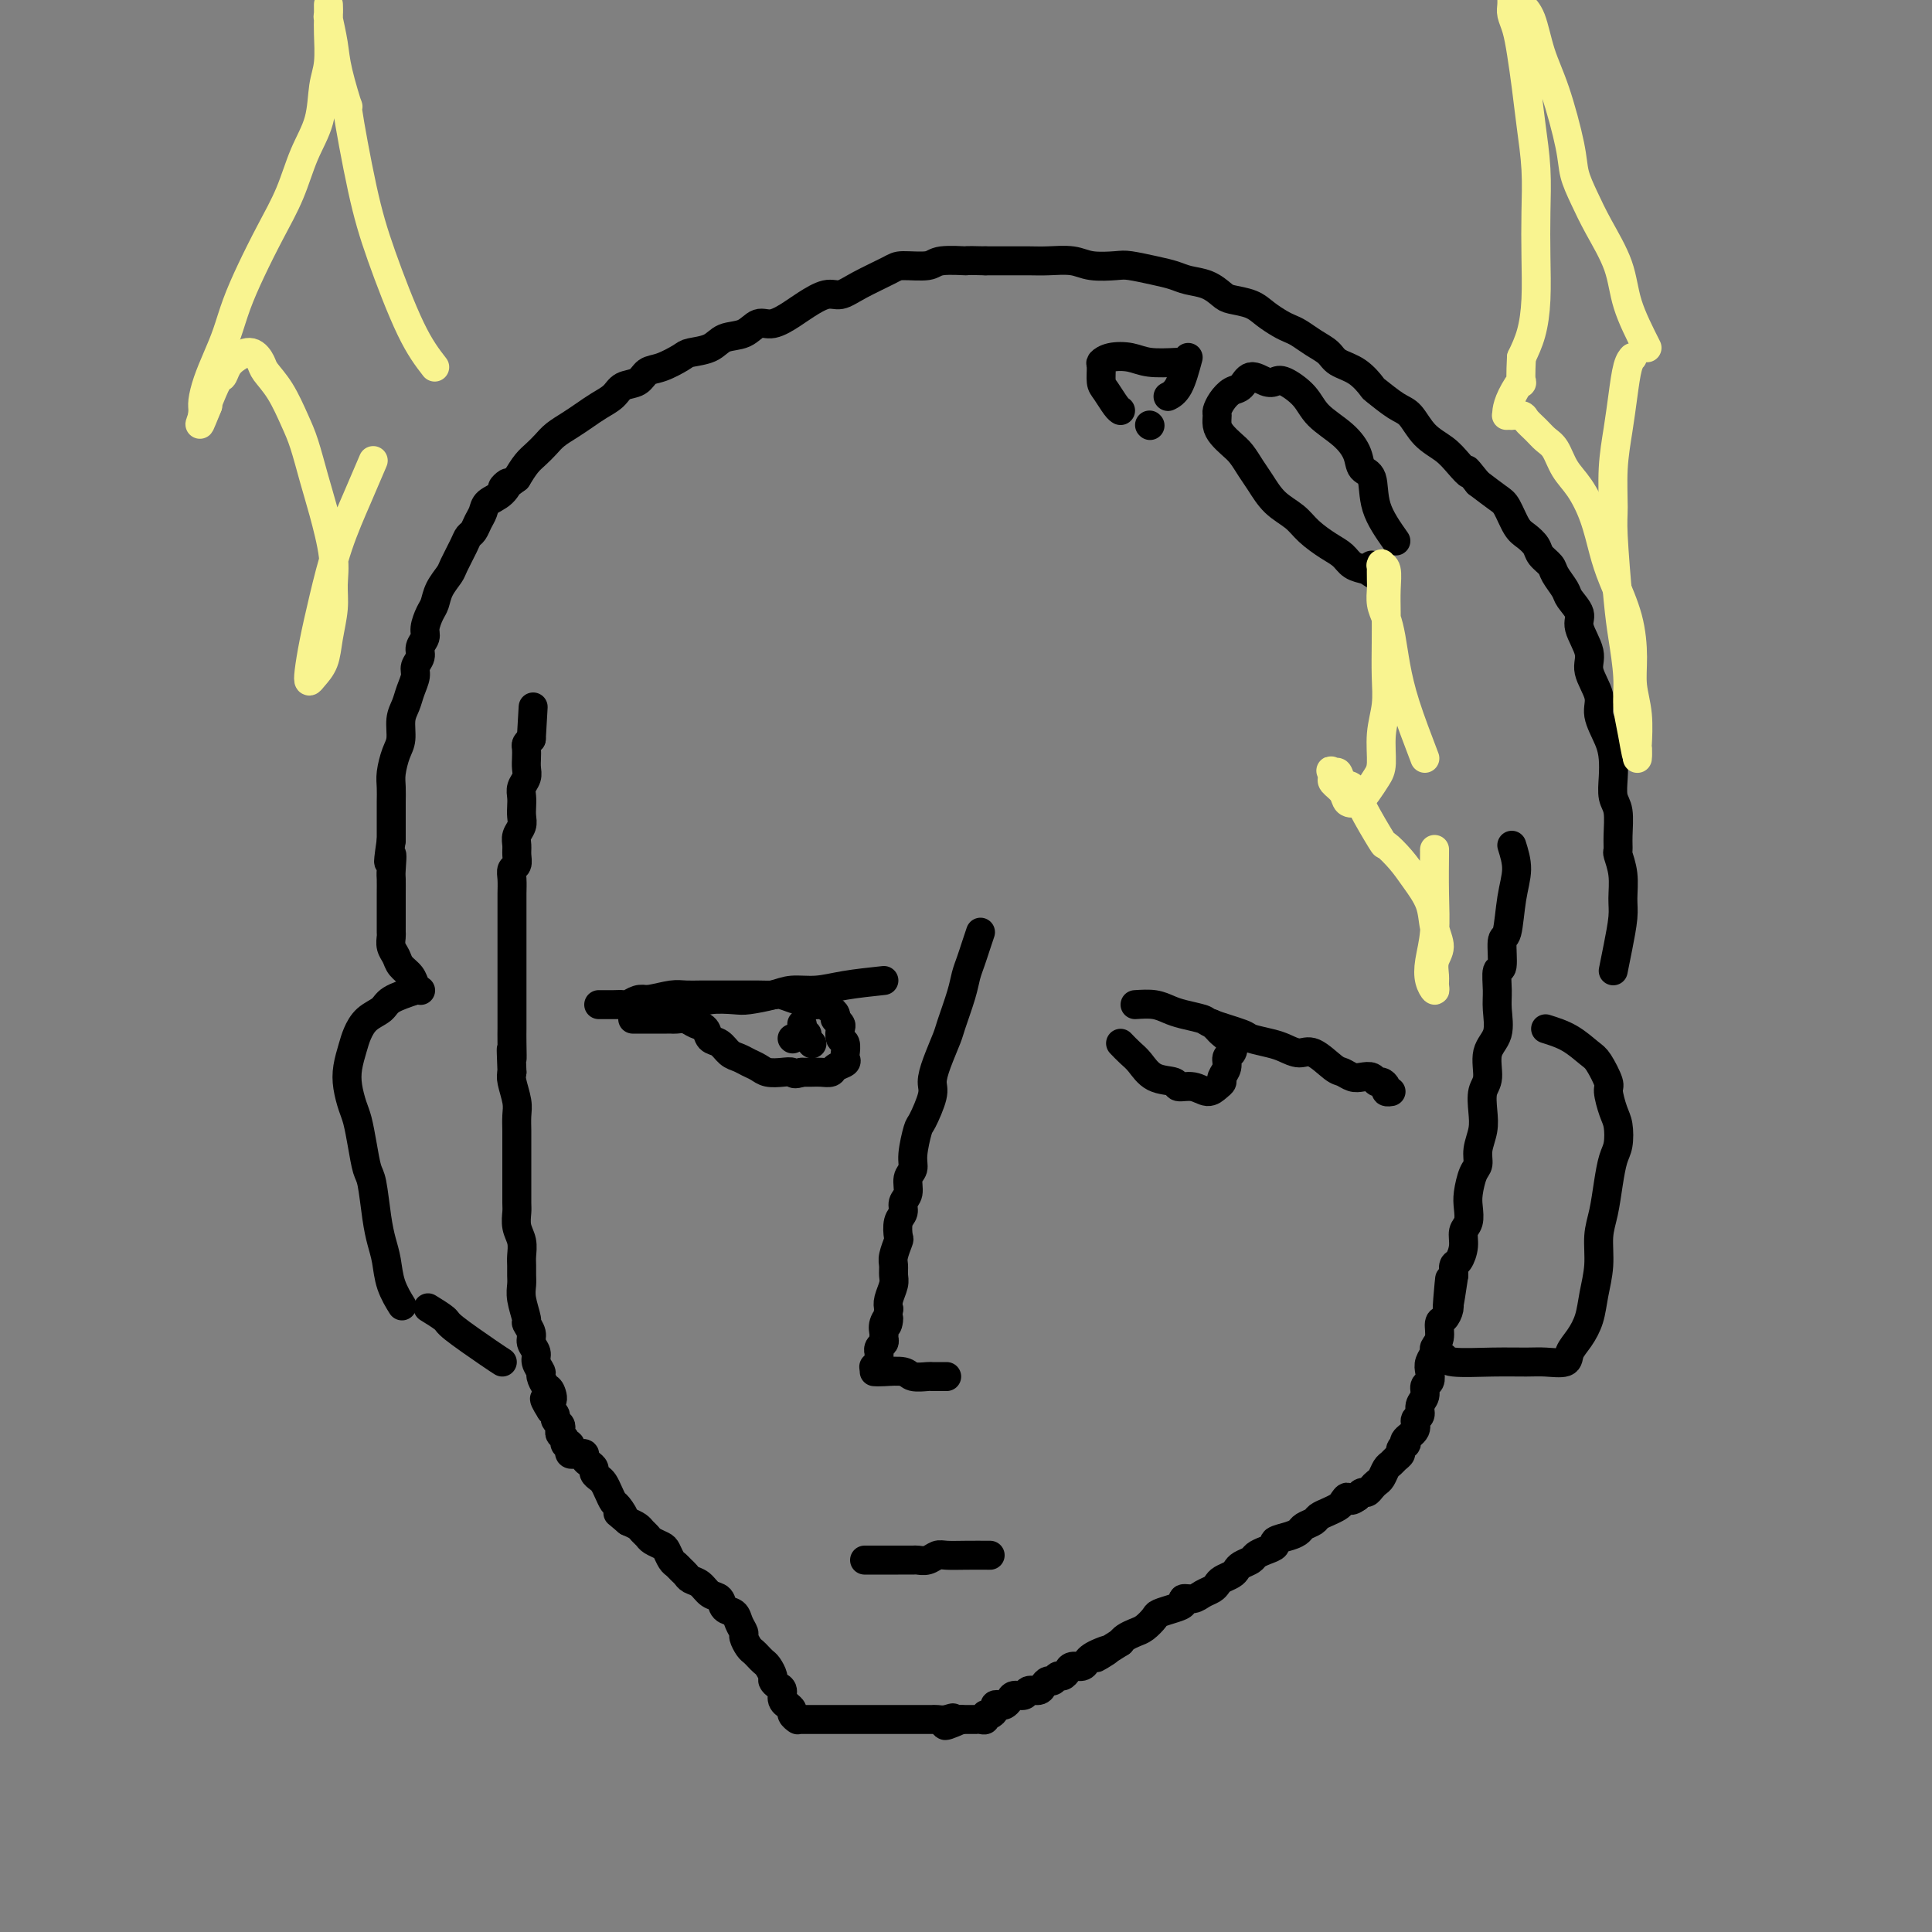 <svg viewBox='0 0 400 400' version='1.1' xmlns='http://www.w3.org/2000/svg' xmlns:xlink='http://www.w3.org/1999/xlink'><rect x="0" y="0" width="400" height="400" fill="#808080" stroke="none"/><g fill='none' stroke='#000000' stroke-width='6' stroke-linecap='round' stroke-linejoin='round'><path d='M313,175c0.514,1.641 1.029,3.281 1,5c-0.029,1.719 -0.600,3.515 -1,6c-0.400,2.485 -0.629,5.659 -1,7c-0.371,1.341 -0.885,0.850 -1,2c-0.115,1.150 0.167,3.942 0,5c-0.167,1.058 -0.785,0.381 -1,1c-0.215,0.619 -0.029,2.533 0,4c0.029,1.467 -0.101,2.489 0,4c0.101,1.511 0.433,3.513 0,5c-0.433,1.487 -1.632,2.459 -2,4c-0.368,1.541 0.093,3.651 0,5c-0.093,1.349 -0.742,1.937 -1,3c-0.258,1.063 -0.124,2.600 0,4c0.124,1.400 0.240,2.661 0,4c-0.240,1.339 -0.835,2.756 -1,4c-0.165,1.244 0.100,2.315 0,3c-0.100,0.685 -0.567,0.984 -1,2c-0.433,1.016 -0.833,2.750 -1,4c-0.167,1.250 -0.100,2.016 0,3c0.100,0.984 0.233,2.185 0,3c-0.233,0.815 -0.833,1.243 -1,2c-0.167,0.757 0.100,1.842 0,3c-0.100,1.158 -0.565,2.389 -1,3c-0.435,0.611 -0.838,0.603 -1,1c-0.162,0.397 -0.081,1.198 0,2'/><path d='M301,264c-2.080,14.140 -1.279,4.991 -1,2c0.279,-2.991 0.037,0.175 0,2c-0.037,1.825 0.130,2.310 0,3c-0.130,0.690 -0.556,1.584 -1,2c-0.444,0.416 -0.907,0.352 -1,1c-0.093,0.648 0.185,2.008 0,3c-0.185,0.992 -0.833,1.618 -1,2c-0.167,0.382 0.147,0.521 0,1c-0.147,0.479 -0.756,1.297 -1,2c-0.244,0.703 -0.122,1.290 0,2c0.122,0.710 0.244,1.542 0,2c-0.244,0.458 -0.854,0.542 -1,1c-0.146,0.458 0.173,1.291 0,2c-0.173,0.709 -0.838,1.293 -1,2c-0.162,0.707 0.181,1.538 0,2c-0.181,0.462 -0.885,0.554 -1,1c-0.115,0.446 0.357,1.247 0,2c-0.357,0.753 -1.545,1.459 -2,2c-0.455,0.541 -0.177,0.918 0,1c0.177,0.082 0.255,-0.133 0,0c-0.255,0.133 -0.842,0.612 -1,1c-0.158,0.388 0.112,0.685 0,1c-0.112,0.315 -0.607,0.648 -1,1c-0.393,0.352 -0.683,0.724 -1,1c-0.317,0.276 -0.662,0.456 -1,1c-0.338,0.544 -0.668,1.451 -1,2c-0.332,0.549 -0.666,0.738 -1,1c-0.334,0.262 -0.667,0.596 -1,1c-0.333,0.404 -0.667,0.878 -1,1c-0.333,0.122 -0.667,-0.108 -1,0c-0.333,0.108 -0.667,0.554 -1,1'/><path d='M281,310c-1.794,1.344 -1.780,0.206 -2,0c-0.220,-0.206 -0.674,0.522 -1,1c-0.326,0.478 -0.525,0.705 -1,1c-0.475,0.295 -1.226,0.656 -2,1c-0.774,0.344 -1.571,0.669 -2,1c-0.429,0.331 -0.491,0.666 -1,1c-0.509,0.334 -1.466,0.667 -2,1c-0.534,0.333 -0.646,0.667 -1,1c-0.354,0.333 -0.949,0.667 -2,1c-1.051,0.333 -2.557,0.667 -3,1c-0.443,0.333 0.176,0.667 0,1c-0.176,0.333 -1.147,0.667 -2,1c-0.853,0.333 -1.590,0.667 -2,1c-0.410,0.333 -0.495,0.667 -1,1c-0.505,0.333 -1.431,0.667 -2,1c-0.569,0.333 -0.782,0.667 -1,1c-0.218,0.333 -0.443,0.666 -1,1c-0.557,0.334 -1.447,0.668 -2,1c-0.553,0.332 -0.769,0.663 -1,1c-0.231,0.337 -0.477,0.682 -1,1c-0.523,0.318 -1.322,0.610 -2,1c-0.678,0.390 -1.236,0.878 -2,1c-0.764,0.122 -1.734,-0.123 -2,0c-0.266,0.123 0.171,0.614 0,1c-0.171,0.386 -0.952,0.667 -2,1c-1.048,0.333 -2.365,0.719 -3,1c-0.635,0.281 -0.590,0.456 -1,1c-0.410,0.544 -1.275,1.455 -2,2c-0.725,0.545 -1.311,0.724 -2,1c-0.689,0.276 -1.483,0.650 -2,1c-0.517,0.350 -0.759,0.675 -1,1'/><path d='M232,340c-8.228,5.107 -4.298,2.875 -3,2c1.298,-0.875 -0.037,-0.393 -1,0c-0.963,0.393 -1.553,0.696 -2,1c-0.447,0.304 -0.750,0.607 -1,1c-0.250,0.393 -0.448,0.875 -1,1c-0.552,0.125 -1.457,-0.106 -2,0c-0.543,0.106 -0.723,0.550 -1,1c-0.277,0.450 -0.652,0.908 -1,1c-0.348,0.092 -0.670,-0.182 -1,0c-0.330,0.182 -0.670,0.818 -1,1c-0.330,0.182 -0.651,-0.091 -1,0c-0.349,0.091 -0.727,0.545 -1,1c-0.273,0.455 -0.440,0.909 -1,1c-0.560,0.091 -1.512,-0.182 -2,0c-0.488,0.182 -0.512,0.820 -1,1c-0.488,0.180 -1.441,-0.096 -2,0c-0.559,0.096 -0.723,0.564 -1,1c-0.277,0.436 -0.665,0.839 -1,1c-0.335,0.161 -0.615,0.081 -1,0c-0.385,-0.081 -0.873,-0.161 -1,0c-0.127,0.161 0.107,0.565 0,1c-0.107,0.435 -0.554,0.901 -1,1c-0.446,0.099 -0.889,-0.170 -1,0c-0.111,0.170 0.111,0.778 0,1c-0.111,0.222 -0.556,0.060 -1,0c-0.444,-0.060 -0.889,-0.016 -1,0c-0.111,0.016 0.111,0.004 0,0c-0.111,-0.004 -0.556,-0.001 -1,0c-0.444,0.001 -0.889,0.000 -1,0c-0.111,-0.000 0.111,-0.000 0,0c-0.111,0.000 -0.556,0.000 -1,0'/><path d='M199,356c-5.526,2.475 -2.842,0.663 -2,0c0.842,-0.663 -0.159,-0.178 -1,0c-0.841,0.178 -1.523,0.048 -2,0c-0.477,-0.048 -0.747,-0.013 -1,0c-0.253,0.013 -0.487,0.003 -1,0c-0.513,-0.003 -1.306,-0.001 -2,0c-0.694,0.001 -1.289,0.000 -2,0c-0.711,-0.000 -1.536,-0.000 -2,0c-0.464,0.000 -0.566,0.000 -1,0c-0.434,-0.000 -1.201,-0.000 -2,0c-0.799,0.000 -1.632,0.000 -2,0c-0.368,-0.000 -0.272,-0.000 -1,0c-0.728,0.000 -2.279,0.000 -3,0c-0.721,-0.000 -0.613,-0.000 -1,0c-0.387,0.000 -1.270,0.000 -2,0c-0.730,-0.000 -1.309,-0.000 -2,0c-0.691,0.000 -1.496,0.000 -2,0c-0.504,-0.000 -0.709,-0.000 -1,0c-0.291,0.000 -0.670,0.000 -1,0c-0.330,-0.000 -0.610,-0.000 -1,0c-0.390,0.000 -0.888,0.001 -1,0c-0.112,-0.001 0.162,-0.003 0,0c-0.162,0.003 -0.761,0.012 -1,0c-0.239,-0.012 -0.119,-0.045 0,0c0.119,0.045 0.238,0.167 0,0c-0.238,-0.167 -0.833,-0.622 -1,-1c-0.167,-0.378 0.095,-0.679 0,-1c-0.095,-0.321 -0.548,-0.660 -1,-1'/><path d='M163,353c-0.555,-0.433 0.058,-0.014 0,0c-0.058,0.014 -0.785,-0.376 -1,-1c-0.215,-0.624 0.083,-1.480 0,-2c-0.083,-0.520 -0.547,-0.703 -1,-1c-0.453,-0.297 -0.895,-0.710 -1,-1c-0.105,-0.290 0.126,-0.459 0,-1c-0.126,-0.541 -0.611,-1.453 -1,-2c-0.389,-0.547 -0.683,-0.728 -1,-1c-0.317,-0.272 -0.659,-0.635 -1,-1c-0.341,-0.365 -0.683,-0.730 -1,-1c-0.317,-0.270 -0.609,-0.443 -1,-1c-0.391,-0.557 -0.882,-1.496 -1,-2c-0.118,-0.504 0.138,-0.573 0,-1c-0.138,-0.427 -0.670,-1.213 -1,-2c-0.330,-0.787 -0.458,-1.577 -1,-2c-0.542,-0.423 -1.497,-0.481 -2,-1c-0.503,-0.519 -0.555,-1.501 -1,-2c-0.445,-0.499 -1.285,-0.515 -2,-1c-0.715,-0.485 -1.305,-1.440 -2,-2c-0.695,-0.560 -1.496,-0.726 -2,-1c-0.504,-0.274 -0.713,-0.654 -1,-1c-0.287,-0.346 -0.653,-0.656 -1,-1c-0.347,-0.344 -0.674,-0.722 -1,-1c-0.326,-0.278 -0.651,-0.456 -1,-1c-0.349,-0.544 -0.724,-1.455 -1,-2c-0.276,-0.545 -0.454,-0.723 -1,-1c-0.546,-0.277 -1.458,-0.651 -2,-1c-0.542,-0.349 -0.712,-0.671 -1,-1c-0.288,-0.329 -0.693,-0.666 -1,-1c-0.307,-0.334 -0.516,-0.667 -1,-1c-0.484,-0.333 -1.242,-0.667 -2,-1'/><path d='M130,315c-3.582,-3.054 -1.537,-1.189 -1,-1c0.537,0.189 -0.433,-1.297 -1,-2c-0.567,-0.703 -0.730,-0.622 -1,-1c-0.270,-0.378 -0.646,-1.214 -1,-2c-0.354,-0.786 -0.686,-1.520 -1,-2c-0.314,-0.480 -0.610,-0.706 -1,-1c-0.390,-0.294 -0.874,-0.657 -1,-1c-0.126,-0.343 0.106,-0.666 0,-1c-0.106,-0.334 -0.549,-0.678 -1,-1c-0.451,-0.322 -0.909,-0.622 -1,-1c-0.091,-0.378 0.187,-0.834 0,-1c-0.187,-0.166 -0.839,-0.044 -1,0c-0.161,0.044 0.167,0.008 0,0c-0.167,-0.008 -0.830,0.013 -1,0c-0.170,-0.013 0.152,-0.060 0,0c-0.152,0.060 -0.777,0.227 -1,0c-0.223,-0.227 -0.045,-0.848 0,-1c0.045,-0.152 -0.044,0.167 0,0c0.044,-0.167 0.222,-0.818 0,-1c-0.222,-0.182 -0.843,0.106 -1,0c-0.157,-0.106 0.150,-0.606 0,-1c-0.150,-0.394 -0.757,-0.683 -1,-1c-0.243,-0.317 -0.120,-0.662 0,-1c0.120,-0.338 0.238,-0.668 0,-1c-0.238,-0.332 -0.833,-0.666 -1,-1c-0.167,-0.334 0.095,-0.667 0,-1c-0.095,-0.333 -0.548,-0.667 -1,-1'/><path d='M114,292c-2.487,-3.898 -0.704,-2.143 0,-2c0.704,0.143 0.328,-1.327 0,-2c-0.328,-0.673 -0.609,-0.550 -1,-1c-0.391,-0.450 -0.894,-1.471 -1,-2c-0.106,-0.529 0.183,-0.564 0,-1c-0.183,-0.436 -0.838,-1.273 -1,-2c-0.162,-0.727 0.168,-1.344 0,-2c-0.168,-0.656 -0.833,-1.351 -1,-2c-0.167,-0.649 0.166,-1.252 0,-2c-0.166,-0.748 -0.829,-1.642 -1,-2c-0.171,-0.358 0.150,-0.179 0,-1c-0.150,-0.821 -0.773,-2.642 -1,-4c-0.227,-1.358 -0.060,-2.254 0,-3c0.060,-0.746 0.012,-1.343 0,-2c-0.012,-0.657 0.011,-1.373 0,-2c-0.011,-0.627 -0.055,-1.163 0,-2c0.055,-0.837 0.211,-1.975 0,-3c-0.211,-1.025 -0.789,-1.937 -1,-3c-0.211,-1.063 -0.057,-2.276 0,-3c0.057,-0.724 0.015,-0.960 0,-2c-0.015,-1.040 -0.004,-2.884 0,-4c0.004,-1.116 0.001,-1.506 0,-2c-0.001,-0.494 -0.001,-1.094 0,-2c0.001,-0.906 0.001,-2.117 0,-3c-0.001,-0.883 -0.004,-1.437 0,-2c0.004,-0.563 0.015,-1.134 0,-2c-0.015,-0.866 -0.056,-2.026 0,-3c0.056,-0.974 0.207,-1.762 0,-3c-0.207,-1.238 -0.774,-2.925 -1,-4c-0.226,-1.075 -0.113,-1.537 0,-2'/><path d='M106,222c-0.309,-7.811 -0.083,-3.839 0,-3c0.083,0.839 0.022,-1.454 0,-3c-0.022,-1.546 -0.006,-2.343 0,-3c0.006,-0.657 0.002,-1.173 0,-2c-0.002,-0.827 -0.000,-1.964 0,-3c0.000,-1.036 0.000,-1.972 0,-3c-0.000,-1.028 -0.000,-2.147 0,-3c0.000,-0.853 0.000,-1.438 0,-2c-0.000,-0.562 0.000,-1.099 0,-2c-0.000,-0.901 -0.000,-2.166 0,-3c0.000,-0.834 0.000,-1.238 0,-2c-0.000,-0.762 -0.001,-1.882 0,-3c0.001,-1.118 0.004,-2.235 0,-3c-0.004,-0.765 -0.015,-1.178 0,-2c0.015,-0.822 0.057,-2.055 0,-3c-0.057,-0.945 -0.212,-1.604 0,-2c0.212,-0.396 0.793,-0.529 1,-1c0.207,-0.471 0.041,-1.281 0,-2c-0.041,-0.719 0.041,-1.347 0,-2c-0.041,-0.653 -0.207,-1.330 0,-2c0.207,-0.670 0.786,-1.334 1,-2c0.214,-0.666 0.061,-1.333 0,-2c-0.061,-0.667 -0.030,-1.333 0,-2c0.030,-0.667 0.061,-1.333 0,-2c-0.061,-0.667 -0.212,-1.334 0,-2c0.212,-0.666 0.788,-1.330 1,-2c0.212,-0.670 0.060,-1.345 0,-2c-0.060,-0.655 -0.026,-1.289 0,-2c0.026,-0.711 0.046,-1.499 0,-2c-0.046,-0.501 -0.156,-0.715 0,-1c0.156,-0.285 0.578,-0.643 1,-1'/><path d='M110,153c0.667,-11.500 0.333,-5.750 0,0'/><path d='M183,203c-2.831,0.303 -5.661,0.607 -8,1c-2.339,0.393 -4.185,0.876 -6,1c-1.815,0.124 -3.598,-0.111 -5,0c-1.402,0.111 -2.421,0.570 -4,1c-1.579,0.430 -3.717,0.833 -5,1c-1.283,0.167 -1.710,0.097 -3,0c-1.290,-0.097 -3.441,-0.222 -5,0c-1.559,0.222 -2.525,0.792 -4,1c-1.475,0.208 -3.458,0.056 -5,0c-1.542,-0.056 -2.642,-0.015 -4,0c-1.358,0.015 -2.975,0.004 -4,0c-1.025,-0.004 -1.460,-0.001 -2,0c-0.540,0.001 -1.185,0.000 -2,0c-0.815,-0.000 -1.799,0.001 -2,0c-0.201,-0.001 0.383,-0.004 1,0c0.617,0.004 1.268,0.015 2,0c0.732,-0.015 1.547,-0.056 2,0c0.453,0.056 0.545,0.207 1,0c0.455,-0.207 1.273,-0.774 2,-1c0.727,-0.226 1.364,-0.113 2,0'/><path d='M134,207c2.226,-0.381 3.793,-0.834 5,-1c1.207,-0.166 2.056,-0.044 3,0c0.944,0.044 1.985,0.012 3,0c1.015,-0.012 2.005,-0.003 3,0c0.995,0.003 1.994,-0.000 3,0c1.006,0.000 2.017,0.004 3,0c0.983,-0.004 1.936,-0.016 3,0c1.064,0.016 2.239,0.061 3,0c0.761,-0.061 1.110,-0.227 2,0c0.890,0.227 2.322,0.849 3,1c0.678,0.151 0.602,-0.167 1,0c0.398,0.167 1.270,0.819 2,1c0.730,0.181 1.319,-0.110 2,0c0.681,0.110 1.454,0.621 2,1c0.546,0.379 0.865,0.625 1,1c0.135,0.375 0.088,0.878 0,1c-0.088,0.122 -0.216,-0.137 0,0c0.216,0.137 0.776,0.672 1,1c0.224,0.328 0.113,0.451 0,1c-0.113,0.549 -0.227,1.523 0,2c0.227,0.477 0.795,0.456 1,1c0.205,0.544 0.048,1.651 0,2c-0.048,0.349 0.013,-0.060 0,0c-0.013,0.060 -0.100,0.591 0,1c0.100,0.409 0.389,0.698 0,1c-0.389,0.302 -1.455,0.617 -2,1c-0.545,0.383 -0.569,0.835 -1,1c-0.431,0.165 -1.270,0.045 -2,0c-0.730,-0.045 -1.351,-0.013 -2,0c-0.649,0.013 -1.324,0.006 -2,0'/><path d='M166,222c-1.766,0.622 -1.680,0.178 -2,0c-0.320,-0.178 -1.044,-0.089 -2,0c-0.956,0.089 -2.143,0.180 -3,0c-0.857,-0.180 -1.384,-0.630 -2,-1c-0.616,-0.370 -1.321,-0.661 -2,-1c-0.679,-0.339 -1.333,-0.724 -2,-1c-0.667,-0.276 -1.348,-0.441 -2,-1c-0.652,-0.559 -1.277,-1.513 -2,-2c-0.723,-0.487 -1.545,-0.509 -2,-1c-0.455,-0.491 -0.541,-1.452 -1,-2c-0.459,-0.548 -1.289,-0.683 -2,-1c-0.711,-0.317 -1.304,-0.817 -2,-1c-0.696,-0.183 -1.494,-0.049 -2,0c-0.506,0.049 -0.718,0.013 -1,0c-0.282,-0.013 -0.634,-0.004 -1,0c-0.366,0.004 -0.746,0.001 -1,0c-0.254,-0.001 -0.383,-0.000 -1,0c-0.617,0.000 -1.720,0.000 -2,0c-0.280,-0.000 0.265,-0.000 0,0c-0.265,0.000 -1.341,0.000 -2,0c-0.659,-0.000 -0.903,-0.000 -1,0c-0.097,0.000 -0.049,0.000 0,0'/><path d='M235,208c1.410,-0.090 2.821,-0.180 4,0c1.179,0.180 2.127,0.629 3,1c0.873,0.371 1.670,0.663 3,1c1.330,0.337 3.192,0.720 4,1c0.808,0.280 0.561,0.456 2,1c1.439,0.544 4.563,1.457 6,2c1.437,0.543 1.188,0.717 2,1c0.812,0.283 2.686,0.675 4,1c1.314,0.325 2.067,0.584 3,1c0.933,0.416 2.046,0.991 3,1c0.954,0.009 1.750,-0.547 3,0c1.250,0.547 2.955,2.198 4,3c1.045,0.802 1.432,0.755 2,1c0.568,0.245 1.318,0.783 2,1c0.682,0.217 1.297,0.113 2,0c0.703,-0.113 1.494,-0.237 2,0c0.506,0.237 0.728,0.834 1,1c0.272,0.166 0.595,-0.099 1,0c0.405,0.099 0.892,0.563 1,1c0.108,0.437 -0.163,0.849 0,1c0.163,0.151 0.761,0.043 1,0c0.239,-0.043 0.120,-0.022 0,0'/><path d='M232,216c0.678,0.704 1.356,1.408 2,2c0.644,0.592 1.253,1.071 2,2c0.747,0.929 1.632,2.306 3,3c1.368,0.694 3.221,0.705 4,1c0.779,0.295 0.486,0.875 1,1c0.514,0.125 1.835,-0.203 3,0c1.165,0.203 2.172,0.939 3,1c0.828,0.061 1.475,-0.551 2,-1c0.525,-0.449 0.929,-0.735 1,-1c0.071,-0.265 -0.189,-0.507 0,-1c0.189,-0.493 0.829,-1.235 1,-2c0.171,-0.765 -0.125,-1.553 0,-2c0.125,-0.447 0.671,-0.554 1,-1c0.329,-0.446 0.442,-1.230 0,-2c-0.442,-0.770 -1.438,-1.526 -2,-2c-0.562,-0.474 -0.690,-0.666 -1,-1c-0.310,-0.334 -0.803,-0.810 -1,-1c-0.197,-0.190 -0.099,-0.095 0,0'/><path d='M203,193c-0.336,0.999 -0.671,1.997 -1,3c-0.329,1.003 -0.650,2.009 -1,3c-0.350,0.991 -0.727,1.965 -1,3c-0.273,1.035 -0.442,2.129 -1,4c-0.558,1.871 -1.507,4.518 -2,6c-0.493,1.482 -0.531,1.798 -1,3c-0.469,1.202 -1.368,3.288 -2,5c-0.632,1.712 -0.996,3.049 -1,4c-0.004,0.951 0.354,1.515 0,3c-0.354,1.485 -1.419,3.891 -2,5c-0.581,1.109 -0.676,0.920 -1,2c-0.324,1.080 -0.875,3.430 -1,5c-0.125,1.570 0.178,2.360 0,3c-0.178,0.640 -0.836,1.129 -1,2c-0.164,0.871 0.166,2.125 0,3c-0.166,0.875 -0.828,1.370 -1,2c-0.172,0.630 0.146,1.394 0,2c-0.146,0.606 -0.757,1.054 -1,2c-0.243,0.946 -0.118,2.389 0,3c0.118,0.611 0.229,0.389 0,1c-0.229,0.611 -0.797,2.054 -1,3c-0.203,0.946 -0.041,1.394 0,2c0.041,0.606 -0.041,1.369 0,2c0.041,0.631 0.203,1.132 0,2c-0.203,0.868 -0.772,2.105 -1,3c-0.228,0.895 -0.114,1.447 0,2'/><path d='M184,271c-0.713,5.372 0.006,2.801 0,2c-0.006,-0.801 -0.737,0.166 -1,1c-0.263,0.834 -0.056,1.534 0,2c0.056,0.466 -0.037,0.698 0,1c0.037,0.302 0.206,0.673 0,1c-0.206,0.327 -0.787,0.609 -1,1c-0.213,0.391 -0.057,0.892 0,1c0.057,0.108 0.016,-0.178 0,0c-0.016,0.178 -0.008,0.818 0,1c0.008,0.182 0.016,-0.095 0,0c-0.016,0.095 -0.057,0.561 0,1c0.057,0.439 0.211,0.850 0,1c-0.211,0.150 -0.788,0.041 -1,0c-0.212,-0.041 -0.061,-0.012 0,0c0.061,0.012 0.030,0.006 0,0'/><path d='M181,284c0.430,0.030 0.860,0.061 2,0c1.140,-0.061 2.992,-0.212 4,0c1.008,0.212 1.174,0.789 2,1c0.826,0.211 2.313,0.057 3,0c0.688,-0.057 0.576,-0.015 1,0c0.424,0.015 1.383,0.004 2,0c0.617,-0.004 0.890,-0.001 1,0c0.110,0.001 0.055,0.001 0,0'/><path d='M205,322c-1.709,-0.008 -3.418,-0.016 -5,0c-1.582,0.016 -3.038,0.057 -4,0c-0.962,-0.057 -1.432,-0.211 -2,0c-0.568,0.211 -1.236,0.789 -2,1c-0.764,0.211 -1.626,0.057 -2,0c-0.374,-0.057 -0.261,-0.015 -1,0c-0.739,0.015 -2.331,0.004 -3,0c-0.669,-0.004 -0.414,-0.001 -1,0c-0.586,0.001 -2.013,0.000 -3,0c-0.987,-0.000 -1.535,-0.000 -2,0c-0.465,0.000 -0.847,0.000 -1,0c-0.153,-0.000 -0.076,-0.000 0,0'/><path d='M320,213c1.704,0.536 3.408,1.072 5,2c1.592,0.928 3.070,2.248 4,3c0.930,0.752 1.310,0.938 2,2c0.690,1.062 1.688,3.002 2,4c0.312,0.998 -0.063,1.056 0,2c0.063,0.944 0.564,2.774 1,4c0.436,1.226 0.808,1.846 1,3c0.192,1.154 0.205,2.841 0,4c-0.205,1.159 -0.629,1.788 -1,3c-0.371,1.212 -0.691,3.005 -1,5c-0.309,1.995 -0.607,4.193 -1,6c-0.393,1.807 -0.881,3.225 -1,5c-0.119,1.775 0.133,3.907 0,6c-0.133,2.093 -0.649,4.148 -1,6c-0.351,1.852 -0.537,3.501 -1,5c-0.463,1.499 -1.202,2.846 -2,4c-0.798,1.154 -1.655,2.113 -2,3c-0.345,0.887 -0.180,1.703 -1,2c-0.820,0.297 -2.626,0.076 -4,0c-1.374,-0.076 -2.316,-0.007 -4,0c-1.684,0.007 -4.111,-0.050 -7,0c-2.889,0.050 -6.239,0.206 -8,0c-1.761,-0.206 -1.932,-0.773 -2,-1c-0.068,-0.227 -0.034,-0.113 0,0'/><path d='M86,205c-1.963,0.660 -3.926,1.320 -5,2c-1.074,0.680 -1.258,1.382 -2,2c-0.742,0.618 -2.042,1.154 -3,2c-0.958,0.846 -1.574,2.001 -2,3c-0.426,0.999 -0.661,1.841 -1,3c-0.339,1.159 -0.781,2.636 -1,4c-0.219,1.364 -0.213,2.614 0,4c0.213,1.386 0.634,2.909 1,4c0.366,1.091 0.675,1.750 1,3c0.325,1.250 0.664,3.089 1,5c0.336,1.911 0.668,3.892 1,5c0.332,1.108 0.665,1.341 1,3c0.335,1.659 0.671,4.743 1,7c0.329,2.257 0.649,3.688 1,5c0.351,1.312 0.733,2.506 1,4c0.267,1.494 0.418,3.287 1,5c0.582,1.713 1.595,3.347 2,4c0.405,0.653 0.203,0.327 0,0'/><path d='M104,282c-0.512,-0.324 -1.024,-0.648 -3,-2c-1.976,-1.352 -5.416,-3.734 -7,-5c-1.584,-1.266 -1.311,-1.418 -2,-2c-0.689,-0.582 -2.340,-1.595 -3,-2c-0.660,-0.405 -0.330,-0.203 0,0'/><path d='M334,201c0.307,-1.523 0.614,-3.046 1,-5c0.386,-1.954 0.850,-4.340 1,-6c0.150,-1.660 -0.013,-2.595 0,-4c0.013,-1.405 0.201,-3.279 0,-5c-0.201,-1.721 -0.790,-3.289 -1,-4c-0.210,-0.711 -0.042,-0.567 0,-1c0.042,-0.433 -0.041,-1.445 0,-3c0.041,-1.555 0.205,-3.653 0,-5c-0.205,-1.347 -0.781,-1.942 -1,-3c-0.219,-1.058 -0.081,-2.578 0,-4c0.081,-1.422 0.105,-2.747 0,-4c-0.105,-1.253 -0.337,-2.434 -1,-4c-0.663,-1.566 -1.755,-3.518 -2,-5c-0.245,-1.482 0.357,-2.493 0,-4c-0.357,-1.507 -1.672,-3.510 -2,-5c-0.328,-1.490 0.331,-2.467 0,-4c-0.331,-1.533 -1.651,-3.622 -2,-5c-0.349,-1.378 0.272,-2.046 0,-3c-0.272,-0.954 -1.439,-2.195 -2,-3c-0.561,-0.805 -0.517,-1.174 -1,-2c-0.483,-0.826 -1.494,-2.109 -2,-3c-0.506,-0.891 -0.505,-1.391 -1,-2c-0.495,-0.609 -1.484,-1.325 -2,-2c-0.516,-0.675 -0.559,-1.307 -1,-2c-0.441,-0.693 -1.278,-1.448 -2,-2c-0.722,-0.552 -1.327,-0.900 -2,-2c-0.673,-1.100 -1.412,-2.950 -2,-4c-0.588,-1.050 -1.025,-1.300 -2,-2c-0.975,-0.700 -2.487,-1.850 -4,-3'/><path d='M306,100c-3.615,-4.549 -2.151,-2.420 -2,-2c0.151,0.420 -1.011,-0.869 -2,-2c-0.989,-1.131 -1.807,-2.104 -3,-3c-1.193,-0.896 -2.763,-1.716 -4,-3c-1.237,-1.284 -2.143,-3.033 -3,-4c-0.857,-0.967 -1.665,-1.151 -3,-2c-1.335,-0.849 -3.196,-2.363 -4,-3c-0.804,-0.637 -0.550,-0.397 -1,-1c-0.450,-0.603 -1.605,-2.049 -3,-3c-1.395,-0.951 -3.031,-1.407 -4,-2c-0.969,-0.593 -1.270,-1.324 -2,-2c-0.730,-0.676 -1.890,-1.297 -3,-2c-1.110,-0.703 -2.172,-1.487 -3,-2c-0.828,-0.513 -1.423,-0.753 -2,-1c-0.577,-0.247 -1.137,-0.499 -2,-1c-0.863,-0.501 -2.029,-1.251 -3,-2c-0.971,-0.749 -1.747,-1.496 -3,-2c-1.253,-0.504 -2.981,-0.765 -4,-1c-1.019,-0.235 -1.327,-0.444 -2,-1c-0.673,-0.556 -1.710,-1.459 -3,-2c-1.290,-0.541 -2.832,-0.720 -4,-1c-1.168,-0.280 -1.961,-0.663 -3,-1c-1.039,-0.337 -2.324,-0.630 -4,-1c-1.676,-0.370 -3.743,-0.817 -5,-1c-1.257,-0.183 -1.703,-0.102 -3,0c-1.297,0.102 -3.445,0.223 -5,0c-1.555,-0.223 -2.516,-0.792 -4,-1c-1.484,-0.208 -3.491,-0.056 -5,0c-1.509,0.056 -2.522,0.015 -4,0c-1.478,-0.015 -3.422,-0.004 -5,0c-1.578,0.004 -2.789,0.002 -4,0'/><path d='M204,54c-5.272,-0.138 -3.454,0.017 -4,0c-0.546,-0.017 -3.458,-0.206 -5,0c-1.542,0.206 -1.715,0.805 -3,1c-1.285,0.195 -3.683,-0.016 -5,0c-1.317,0.016 -1.553,0.259 -3,1c-1.447,0.741 -4.105,1.980 -6,3c-1.895,1.020 -3.028,1.823 -4,2c-0.972,0.177 -1.783,-0.270 -3,0c-1.217,0.270 -2.842,1.256 -4,2c-1.158,0.744 -1.850,1.245 -3,2c-1.150,0.755 -2.757,1.764 -4,2c-1.243,0.236 -2.123,-0.301 -3,0c-0.877,0.301 -1.752,1.442 -3,2c-1.248,0.558 -2.869,0.535 -4,1c-1.131,0.465 -1.774,1.419 -3,2c-1.226,0.581 -3.037,0.790 -4,1c-0.963,0.210 -1.077,0.423 -2,1c-0.923,0.577 -2.655,1.520 -4,2c-1.345,0.480 -2.303,0.499 -3,1c-0.697,0.501 -1.134,1.485 -2,2c-0.866,0.515 -2.160,0.561 -3,1c-0.840,0.439 -1.226,1.272 -2,2c-0.774,0.728 -1.936,1.350 -3,2c-1.064,0.650 -2.028,1.329 -3,2c-0.972,0.671 -1.951,1.334 -3,2c-1.049,0.666 -2.168,1.336 -3,2c-0.832,0.664 -1.378,1.322 -2,2c-0.622,0.678 -1.321,1.375 -2,2c-0.679,0.625 -1.337,1.179 -2,2c-0.663,0.821 -1.332,1.911 -2,3'/><path d='M107,99c-4.615,3.534 -2.651,1.369 -2,1c0.651,-0.369 -0.011,1.057 -1,2c-0.989,0.943 -2.307,1.404 -3,2c-0.693,0.596 -0.762,1.326 -1,2c-0.238,0.674 -0.645,1.290 -1,2c-0.355,0.710 -0.657,1.512 -1,2c-0.343,0.488 -0.725,0.661 -1,1c-0.275,0.339 -0.441,0.843 -1,2c-0.559,1.157 -1.512,2.966 -2,4c-0.488,1.034 -0.513,1.292 -1,2c-0.487,0.708 -1.436,1.866 -2,3c-0.564,1.134 -0.744,2.243 -1,3c-0.256,0.757 -0.589,1.161 -1,2c-0.411,0.839 -0.899,2.112 -1,3c-0.101,0.888 0.184,1.392 0,2c-0.184,0.608 -0.837,1.321 -1,2c-0.163,0.679 0.164,1.326 0,2c-0.164,0.674 -0.818,1.376 -1,2c-0.182,0.624 0.110,1.171 0,2c-0.110,0.829 -0.621,1.939 -1,3c-0.379,1.061 -0.627,2.073 -1,3c-0.373,0.927 -0.870,1.770 -1,3c-0.130,1.230 0.109,2.847 0,4c-0.109,1.153 -0.565,1.841 -1,3c-0.435,1.159 -0.849,2.789 -1,4c-0.151,1.211 -0.041,2.004 0,3c0.041,0.996 0.011,2.195 0,3c-0.011,0.805 -0.003,1.217 0,2c0.003,0.783 0.001,1.938 0,3c-0.001,1.062 -0.000,2.031 0,3'/><path d='M81,174c-1.083,7.326 -0.290,3.639 0,3c0.290,-0.639 0.078,1.768 0,3c-0.078,1.232 -0.021,1.288 0,2c0.021,0.712 0.006,2.078 0,3c-0.006,0.922 -0.001,1.398 0,2c0.001,0.602 -0.001,1.330 0,2c0.001,0.670 0.003,1.282 0,2c-0.003,0.718 -0.013,1.543 0,2c0.013,0.457 0.049,0.545 0,1c-0.049,0.455 -0.182,1.277 0,2c0.182,0.723 0.679,1.346 1,2c0.321,0.654 0.464,1.338 1,2c0.536,0.662 1.464,1.302 2,2c0.536,0.698 0.680,1.455 1,2c0.320,0.545 0.817,0.877 1,1c0.183,0.123 0.052,0.035 0,0c-0.052,-0.035 -0.026,-0.018 0,0'/><path d='M289,112c-1.634,-2.322 -3.268,-4.644 -4,-7c-0.732,-2.356 -0.563,-4.744 -1,-6c-0.437,-1.256 -1.480,-1.378 -2,-2c-0.520,-0.622 -0.517,-1.743 -1,-3c-0.483,-1.257 -1.452,-2.649 -3,-4c-1.548,-1.351 -3.673,-2.662 -5,-4c-1.327,-1.338 -1.854,-2.704 -3,-4c-1.146,-1.296 -2.912,-2.522 -4,-3c-1.088,-0.478 -1.499,-0.206 -2,0c-0.501,0.206 -1.093,0.348 -2,0c-0.907,-0.348 -2.128,-1.186 -3,-1c-0.872,0.186 -1.396,1.397 -2,2c-0.604,0.603 -1.287,0.598 -2,1c-0.713,0.402 -1.457,1.210 -2,2c-0.543,0.790 -0.886,1.563 -1,2c-0.114,0.437 -0.000,0.539 0,1c0.000,0.461 -0.113,1.281 0,2c0.113,0.719 0.452,1.335 1,2c0.548,0.665 1.303,1.378 2,2c0.697,0.622 1.334,1.153 2,2c0.666,0.847 1.360,2.011 2,3c0.640,0.989 1.228,1.802 2,3c0.772,1.198 1.730,2.782 3,4c1.270,1.218 2.853,2.070 4,3c1.147,0.930 1.857,1.937 3,3c1.143,1.063 2.719,2.182 4,3c1.281,0.818 2.268,1.336 3,2c0.732,0.664 1.209,1.476 2,2c0.791,0.524 1.895,0.762 3,1'/><path d='M283,118c3.167,2.226 1.583,0.792 1,0c-0.583,-0.792 -0.167,-0.940 0,-1c0.167,-0.060 0.083,-0.030 0,0'/><path d='M244,75c-2.188,0.106 -4.376,0.211 -6,0c-1.624,-0.211 -2.684,-0.740 -4,-1c-1.316,-0.260 -2.886,-0.251 -4,0c-1.114,0.251 -1.770,0.743 -2,1c-0.230,0.257 -0.033,0.279 0,1c0.033,0.721 -0.096,2.141 0,3c0.096,0.859 0.417,1.158 1,2c0.583,0.842 1.426,2.227 2,3c0.574,0.773 0.878,0.935 1,1c0.122,0.065 0.061,0.032 0,0'/><path d='M246,74c-0.622,2.311 -1.244,4.622 -2,6c-0.756,1.378 -1.644,1.822 -2,2c-0.356,0.178 -0.178,0.089 0,0'/><path d='M238,88c0.000,0.000 0.100,0.100 0.1,0.1'/></g>
<g fill='none' stroke='#F9F490' stroke-width='6' stroke-linecap='round' stroke-linejoin='round'><path d='M341,72c-1.565,-3.101 -3.130,-6.201 -4,-9c-0.870,-2.799 -1.043,-5.295 -2,-8c-0.957,-2.705 -2.696,-5.618 -4,-8c-1.304,-2.382 -2.173,-4.234 -3,-6c-0.827,-1.766 -1.611,-3.446 -2,-5c-0.389,-1.554 -0.384,-2.983 -1,-6c-0.616,-3.017 -1.853,-7.624 -3,-11c-1.147,-3.376 -2.202,-5.521 -3,-8c-0.798,-2.479 -1.337,-5.291 -2,-7c-0.663,-1.709 -1.449,-2.314 -2,-3c-0.551,-0.686 -0.865,-1.452 -1,-2c-0.135,-0.548 -0.089,-0.877 0,-1c0.089,-0.123 0.220,-0.041 0,0c-0.220,0.041 -0.792,0.041 -1,0c-0.208,-0.041 -0.053,-0.122 0,0c0.053,0.122 0.003,0.449 0,1c-0.003,0.551 0.041,1.327 0,2c-0.041,0.673 -0.166,1.243 0,2c0.166,0.757 0.623,1.700 1,3c0.377,1.300 0.676,2.956 1,5c0.324,2.044 0.675,4.476 1,7c0.325,2.524 0.624,5.142 1,8c0.376,2.858 0.831,5.958 1,9c0.169,3.042 0.054,6.028 0,9c-0.054,2.972 -0.045,5.931 0,9c0.045,3.069 0.128,6.249 0,9c-0.128,2.751 -0.465,5.072 -1,7c-0.535,1.928 -1.267,3.464 -2,5'/><path d='M315,74c-0.359,7.028 0.243,5.099 0,5c-0.243,-0.099 -1.333,1.634 -2,3c-0.667,1.366 -0.912,2.366 -1,3c-0.088,0.634 -0.019,0.902 0,1c0.019,0.098 -0.011,0.026 0,0c0.011,-0.026 0.062,-0.008 0,0c-0.062,0.008 -0.239,0.004 0,0c0.239,-0.004 0.893,-0.009 1,0c0.107,0.009 -0.333,0.033 0,0c0.333,-0.033 1.440,-0.124 2,0c0.560,0.124 0.572,0.462 1,1c0.428,0.538 1.272,1.275 2,2c0.728,0.725 1.339,1.437 2,2c0.661,0.563 1.371,0.978 2,2c0.629,1.022 1.179,2.651 2,4c0.821,1.349 1.915,2.420 3,4c1.085,1.580 2.161,3.671 3,6c0.839,2.329 1.439,4.898 2,7c0.561,2.102 1.082,3.739 2,6c0.918,2.261 2.232,5.146 3,8c0.768,2.854 0.990,5.676 1,8c0.010,2.324 -0.194,4.148 0,6c0.194,1.852 0.784,3.731 1,6c0.216,2.269 0.058,4.928 0,6c-0.058,1.072 -0.016,0.558 0,1c0.016,0.442 0.004,1.841 0,2c-0.004,0.159 -0.002,-0.920 0,-2'/><path d='M339,155c0.147,3.793 -0.485,-0.224 -1,-3c-0.515,-2.776 -0.912,-4.312 -1,-6c-0.088,-1.688 0.134,-3.529 0,-6c-0.134,-2.471 -0.625,-5.572 -1,-8c-0.375,-2.428 -0.633,-4.184 -1,-8c-0.367,-3.816 -0.841,-9.691 -1,-13c-0.159,-3.309 -0.001,-4.052 0,-6c0.001,-1.948 -0.154,-5.100 0,-8c0.154,-2.900 0.616,-5.548 1,-8c0.384,-2.452 0.691,-4.709 1,-7c0.309,-2.291 0.622,-4.617 1,-6c0.378,-1.383 0.822,-1.824 1,-2c0.178,-0.176 0.089,-0.088 0,0'/><path d='M295,157c-1.488,-3.898 -2.977,-7.795 -4,-11c-1.023,-3.205 -1.581,-5.716 -2,-8c-0.419,-2.284 -0.701,-4.340 -1,-6c-0.299,-1.660 -0.616,-2.926 -1,-4c-0.384,-1.074 -0.835,-1.958 -1,-3c-0.165,-1.042 -0.045,-2.241 0,-3c0.045,-0.759 0.016,-1.078 0,-2c-0.016,-0.922 -0.018,-2.446 0,-3c0.018,-0.554 0.057,-0.138 0,0c-0.057,0.138 -0.211,-0.003 0,0c0.211,0.003 0.788,0.148 1,1c0.212,0.852 0.058,2.411 0,4c-0.058,1.589 -0.019,3.210 0,5c0.019,1.790 0.020,3.750 0,6c-0.020,2.250 -0.060,4.790 0,7c0.060,2.210 0.220,4.090 0,6c-0.220,1.910 -0.821,3.850 -1,6c-0.179,2.150 0.064,4.511 0,6c-0.064,1.489 -0.436,2.106 -1,3c-0.564,0.894 -1.322,2.065 -2,3c-0.678,0.935 -1.278,1.635 -2,2c-0.722,0.365 -1.566,0.396 -2,0c-0.434,-0.396 -0.456,-1.220 -1,-2c-0.544,-0.780 -1.608,-1.518 -2,-2c-0.392,-0.482 -0.112,-0.709 0,-1c0.112,-0.291 0.056,-0.645 0,-1'/><path d='M276,160c-0.826,-0.898 -0.389,-0.141 0,0c0.389,0.141 0.732,-0.332 1,0c0.268,0.332 0.462,1.470 1,2c0.538,0.530 1.421,0.452 2,1c0.579,0.548 0.853,1.724 2,4c1.147,2.276 3.165,5.654 4,7c0.835,1.346 0.485,0.659 1,1c0.515,0.341 1.894,1.708 3,3c1.106,1.292 1.939,2.509 3,4c1.061,1.491 2.351,3.257 3,5c0.649,1.743 0.657,3.464 1,5c0.343,1.536 1.021,2.886 1,4c-0.021,1.114 -0.741,1.993 -1,3c-0.259,1.007 -0.056,2.144 0,3c0.056,0.856 -0.034,1.432 0,2c0.034,0.568 0.191,1.128 0,1c-0.191,-0.128 -0.731,-0.946 -1,-2c-0.269,-1.054 -0.268,-2.345 0,-4c0.268,-1.655 0.804,-3.673 1,-6c0.196,-2.327 0.053,-4.964 0,-8c-0.053,-3.036 -0.014,-6.471 0,-8c0.014,-1.529 0.004,-1.151 0,-1c-0.004,0.151 -0.002,0.076 0,0'/><path d='M90,76c-1.530,-1.976 -3.059,-3.952 -5,-8c-1.941,-4.048 -4.292,-10.168 -6,-15c-1.708,-4.832 -2.772,-8.377 -4,-14c-1.228,-5.623 -2.620,-13.325 -3,-16c-0.380,-2.675 0.252,-0.322 0,-1c-0.252,-0.678 -1.388,-4.386 -2,-7c-0.612,-2.614 -0.700,-4.134 -1,-6c-0.300,-1.866 -0.812,-4.077 -1,-5c-0.188,-0.923 -0.051,-0.556 0,-1c0.051,-0.444 0.014,-1.697 0,-2c-0.014,-0.303 -0.007,0.345 0,1c0.007,0.655 0.015,1.317 0,2c-0.015,0.683 -0.052,1.386 0,3c0.052,1.614 0.191,4.137 0,6c-0.191,1.863 -0.714,3.065 -1,5c-0.286,1.935 -0.334,4.602 -1,7c-0.666,2.398 -1.950,4.527 -3,7c-1.050,2.473 -1.867,5.290 -3,8c-1.133,2.710 -2.583,5.311 -4,8c-1.417,2.689 -2.803,5.464 -4,8c-1.197,2.536 -2.205,4.833 -3,7c-0.795,2.167 -1.376,4.205 -2,6c-0.624,1.795 -1.292,3.348 -2,5c-0.708,1.652 -1.455,3.404 -2,5c-0.545,1.596 -0.888,3.036 -1,4c-0.112,0.964 0.008,1.452 0,2c-0.008,0.548 -0.145,1.157 0,1c0.145,-0.157 0.573,-1.078 1,-2'/><path d='M43,84c-3.443,8.604 -0.549,0.615 1,-3c1.549,-3.615 1.753,-2.857 2,-3c0.247,-0.143 0.537,-1.186 1,-2c0.463,-0.814 1.099,-1.399 2,-2c0.901,-0.601 2.065,-1.217 3,-1c0.935,0.217 1.640,1.269 2,2c0.360,0.731 0.376,1.142 1,2c0.624,0.858 1.857,2.164 3,4c1.143,1.836 2.195,4.202 3,6c0.805,1.798 1.364,3.029 2,5c0.636,1.971 1.348,4.682 2,7c0.652,2.318 1.243,4.243 2,7c0.757,2.757 1.679,6.345 2,9c0.321,2.655 0.041,4.378 0,6c-0.041,1.622 0.157,3.143 0,5c-0.157,1.857 -0.670,4.049 -1,6c-0.330,1.951 -0.478,3.659 -1,5c-0.522,1.341 -1.416,2.314 -2,3c-0.584,0.686 -0.856,1.086 -1,1c-0.144,-0.086 -0.160,-0.659 0,-2c0.160,-1.341 0.495,-3.450 1,-6c0.505,-2.550 1.179,-5.543 2,-9c0.821,-3.457 1.787,-7.380 3,-11c1.213,-3.620 2.673,-6.936 4,-10c1.327,-3.064 2.522,-5.875 3,-7c0.478,-1.125 0.239,-0.562 0,0'/></g>
<g fill='none' stroke='#000000' stroke-width='6' stroke-linecap='round' stroke-linejoin='round'><path d='M167,214c0.000,0.000 0.100,0.100 0.1,0.1'/><path d='M168,216c0.000,0.000 0.100,0.100 0.1,0.1'/><path d='M166,212c0.000,0.000 0.100,0.100 0.1,0.1'/><path d='M164,215c0.000,0.000 0.100,0.100 0.1,0.1'/></g>
</svg>